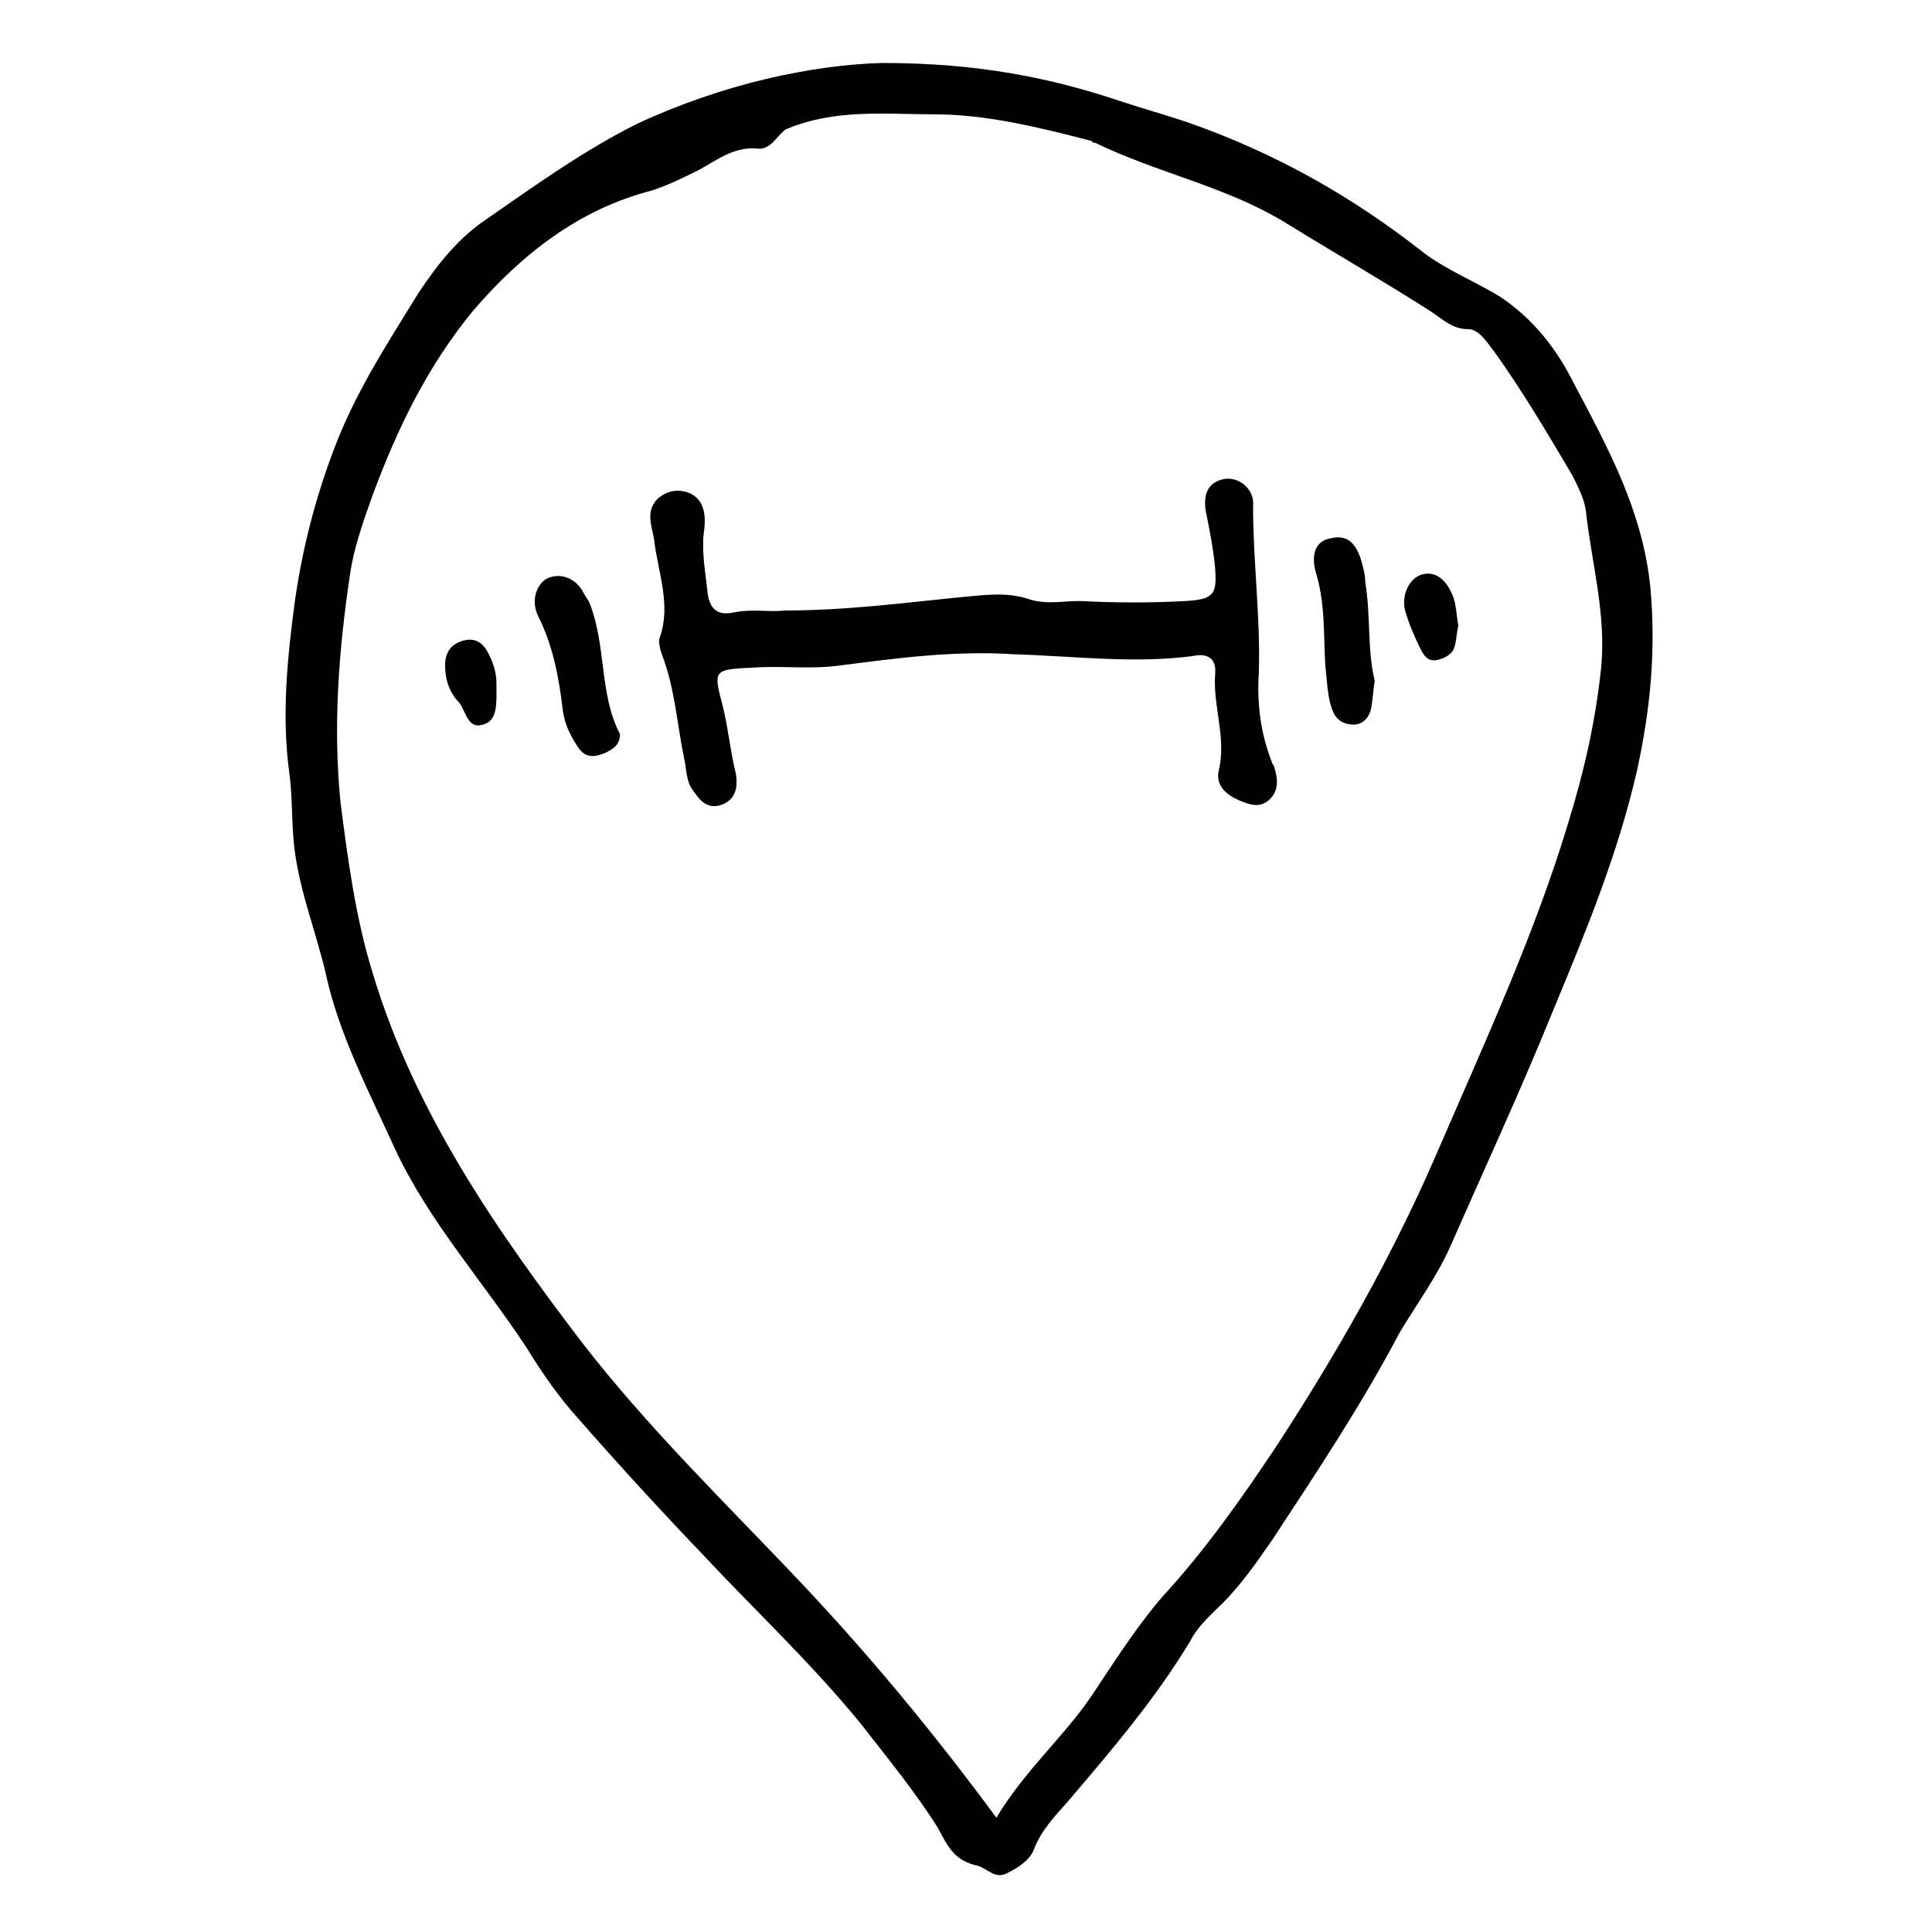 <?xml version="1.0" encoding="UTF-8"?>
<!-- Uploaded to: SVG Repo, www.svgrepo.com, Generator: SVG Repo Mixer Tools -->
<svg fill="#000000" width="800px" height="800px" version="1.1" viewBox="144 144 512 512" xmlns="http://www.w3.org/2000/svg">
 <g>
  <path d="m377.83 160.69c25.695 0 44.84 4.031 62.977 10.078 6.047 2.016 11.586 3.527 17.633 5.543 23.176 8.062 43.832 19.648 62.977 34.762 6.047 4.535 13.602 7.559 20.152 11.586 9.07 6.047 15.113 14.105 19.648 23.176 9.07 17.129 18.137 33.754 20.152 53.906 1.512 16.625 0 32.242-3.527 48.367-5.039 22.168-13.602 42.824-22.168 63.48-8.566 21.16-18.137 41.816-27.207 62.473-3.527 8.062-9.07 15.617-13.602 23.176-10.078 19.145-22.168 37.281-33.754 54.914-4.535 6.551-9.07 13.098-15.113 18.641-2.519 2.519-5.039 5.039-6.551 8.062-9.07 15.113-20.656 28.719-32.242 42.32-3.527 4.031-7.055 7.559-9.07 12.594-1.008 3.023-4.031 5.039-7.055 6.551-3.527 2.016-5.543-1.512-8.566-2.016-6.047-1.512-7.559-5.543-10.078-10.078-6.047-9.574-13.098-18.137-20.152-27.207-13.098-16.121-28.215-30.23-42.32-45.344-11.082-11.586-22.168-23.68-32.746-35.77-5.039-5.543-9.574-12.09-13.602-18.641-11.586-17.633-25.695-33.25-34.762-52.395-7.055-15.617-15.113-30.73-18.641-47.359-2.519-10.578-6.551-20.656-8.062-31.738-1.008-7.055-0.504-14.105-1.512-21.16-2.016-15.113-0.504-30.23 1.512-45.344 2.016-14.105 5.543-27.711 10.578-40.809 5.543-14.609 14.105-27.711 22.168-40.809 5.039-7.559 10.578-14.609 18.137-19.648 13.098-9.07 25.695-18.137 39.801-25.191 22.676-10.578 46.355-15.617 64.996-16.121zm30.227 465.02c7.559-12.594 17.633-21.16 25.191-32.242 6.047-9.07 12.09-18.641 19.145-26.703 11.082-12.09 20.656-25.695 29.727-39.297 16.121-24.688 30.73-50.383 42.32-77.082 12.594-29.223 26.199-58.441 35.266-88.672 4.031-13.098 7.055-26.199 8.566-40.305 1.512-14.609-2.519-28.215-4.031-42.32-0.504-3.023-2.016-6.047-3.527-9.07-6.551-11.082-13.098-22.168-20.656-32.746-2.016-2.519-4.031-6.047-7.055-6.047-4.031 0-6.551-2.519-9.574-4.535-12.594-8.062-25.695-15.617-38.793-23.68-15.617-9.574-33.754-13.098-50.383-21.16-0.504 0-0.504 0-1.008-0.504-13.602-3.527-27.711-7.055-41.816-7.055-13.098 0-26.199-1.512-39.297 4.031-2.516 2.016-4.027 5.543-7.555 5.039-6.047-0.504-10.578 3.023-15.113 5.543-4.031 2.016-8.062 4.031-12.594 5.543-19.648 5.039-34.762 17.129-47.359 31.738-12.09 14.609-20.152 31.234-26.703 48.871-2.519 7.055-5.039 14.105-6.047 21.16-3.023 20.152-4.535 40.305-2.519 60.457 2.016 15.617 4.031 30.73 8.566 45.344 11.082 36.777 32.746 68.016 55.418 97.738 17.129 22.168 37.281 41.816 56.426 61.969 19.148 20.152 36.277 40.809 53.406 63.984z"/>
  <path d="m351.63 305.79c16.625 0 31.738-2.016 46.855-3.527 6.047-0.504 12.09-1.512 18.137 0.504 4.535 1.512 9.07 0.504 13.602 0.504 9.574 0.504 18.641 0.504 28.215 0 7.559-0.504 8.062-2.016 7.559-9.07-0.504-5.039-1.512-10.078-2.519-15.113-0.504-4.031 0.504-7.055 4.535-8.062 4.031-1.008 8.566 2.519 8.062 7.055 0 15.113 2.016 29.727 1.512 44.336-0.504 8.062 0.504 16.121 3.527 23.68 0 0.504 0.504 0.504 0.504 1.008 1.008 3.023 1.512 6.551-1.512 9.07-2.519 2.016-5.039 1.008-7.559 0-3.527-1.512-6.551-4.031-5.543-8.062 2.016-8.566-1.512-16.625-1.008-25.191 0.504-4.031-1.512-6.047-6.047-5.039-15.617 2.016-31.234 0-47.359-0.504-15.617-1.008-30.73 1.008-46.352 3.023-7.559 1.008-14.609 0-22.168 0.504-11.082 0.504-11.082 0.504-8.566 10.078 1.512 6.047 2.016 12.09 3.527 18.137 0.504 3.527 0 6.551-3.527 8.062-4.031 1.512-6.047-1.008-8.062-4.031-1.512-2.016-1.512-5.039-2.016-7.559-2.016-9.574-2.519-19.145-6.047-28.215-0.504-1.512-1.008-3.527-0.504-4.535 3.023-8.566-0.504-17.129-1.512-25.695-0.504-3.527-2.519-7.559 1.008-11.082 2.519-2.016 5.039-2.519 8.062-1.512 5.039 2.016 4.535 7.559 4.031 11.082-0.504 5.039 0.504 10.078 1.008 15.113 0.504 4.535 2.519 6.551 7.055 5.543 5.039-1.004 9.574 0.004 13.102-0.5z"/>
  <path d="m508.32 324.43c-0.504 3.023-0.504 5.039-1.008 7.559-0.504 2.016-2.016 4.031-4.535 4.031-2.519 0-4.535-1.008-5.543-3.527-1.508-3.527-1.508-8.062-2.012-12.09-0.504-8.566 0-16.625-2.519-24.688-1.512-5.543 0.504-8.566 4.031-9.07 4.031-1.008 6.551 1.008 8.062 6.047 0.504 2.016 1.008 3.527 1.008 5.543 1.508 9.066 0.5 18.137 2.516 26.195z"/>
  <path d="m308.3 338.54c0 3.023-2.016 4.031-4.031 5.039-2.519 1.008-5.039 1.512-7.055-1.512s-3.527-6.047-4.031-9.574c-1.008-8.566-2.519-17.129-6.551-25.191-2.016-4.031-0.504-8.566 2.519-10.078 3.527-1.512 7.559 0 9.574 4.031 0.504 1.008 1.008 1.512 1.512 2.519 4.535 11.59 2.519 24.184 8.062 34.766z"/>
  <path d="m530.48 309.82c-0.504 2.016-0.504 4.031-1.008 5.543-0.504 2.016-2.519 3.023-4.535 3.527-2.519 0.504-3.527-1.008-4.535-3.023-1.512-3.023-3.023-6.551-4.031-10.078-1.008-4.031 1.008-8.566 4.535-9.574 4.031-1.008 6.551 2.016 8.062 5.543 1.008 2.519 1.008 5.543 1.512 8.062z"/>
  <path d="m275.56 324.93c0 5.039 0.504 10.078-3.527 11.082-4.535 1.512-4.535-4.535-7.055-6.551-2.016-2.519-3.023-5.543-3.023-9.07s1.512-5.543 4.535-6.551c3.527-1.008 5.543 0.504 7.055 3.527 1.512 3.031 2.016 5.547 2.016 7.562z"/>
 </g>
</svg>